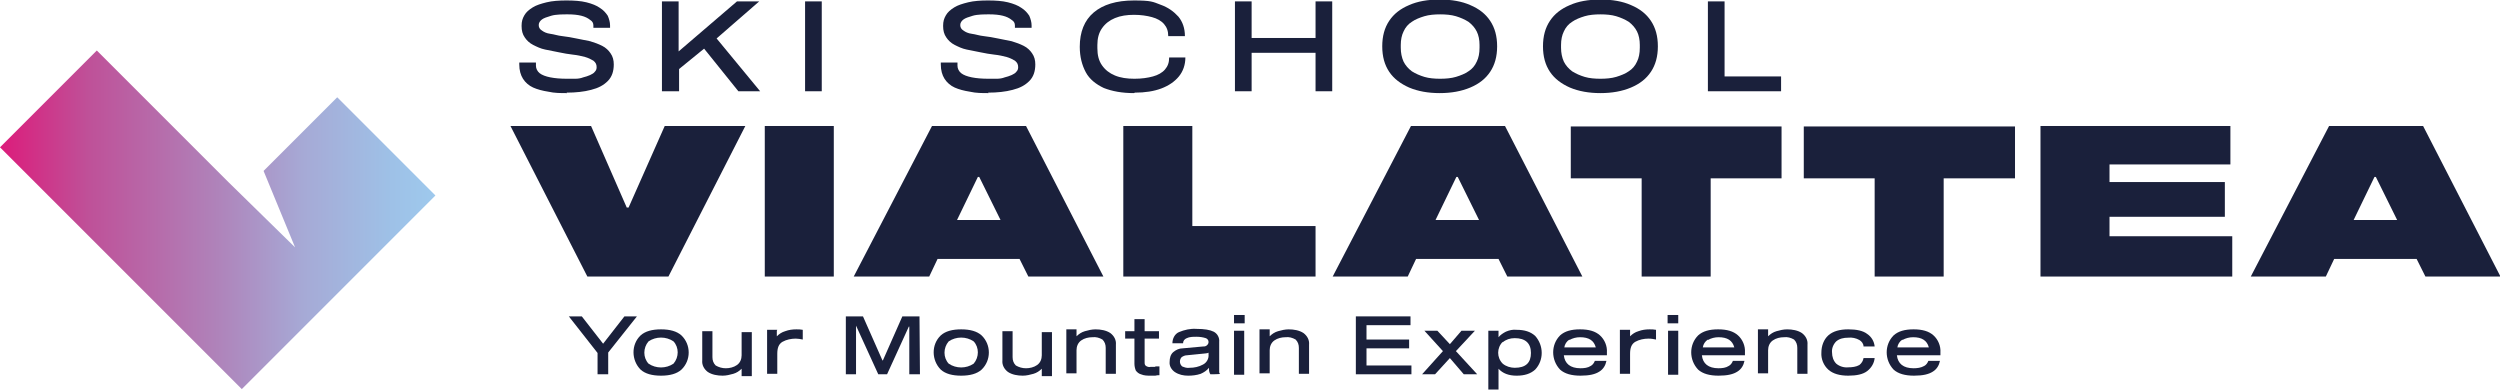 <svg xmlns="http://www.w3.org/2000/svg" xmlns:xlink="http://www.w3.org/1999/xlink" id="Livello_1" viewBox="0 0 539.7 84.1"><defs><style>      .st0 {        fill: none;      }      .st1 {        fill: #1a203b;      }      .st2 {        fill: url(#Nuovo_campione_sfumatura_1);      }      .st3 {        clip-path: url(#clippath);      }    </style><clipPath id="clippath"><polygon class="st0" points="63.7 53.4 49.3 39.3 20.9 10.9 0 31.8 52.2 84 94 42.2 72.8 21 56.9 36.9 63.7 53.4"></polygon></clipPath><linearGradient id="Nuovo_campione_sfumatura_1" data-name="Nuovo campione sfumatura 1" x1="0" y1="47.4" x2="94" y2="47.4" gradientUnits="userSpaceOnUse"><stop offset="0" stop-color="#dc1c7b"></stop><stop offset=".2" stop-color="#bf5098"></stop><stop offset=".5" stop-color="#af83ba"></stop><stop offset=".7" stop-color="#a6aad6"></stop><stop offset=".9" stop-color="#9ec1e7"></stop><stop offset="1" stop-color="#9ec9ed"></stop></linearGradient></defs><g><polygon class="st1" points="135.3 44.8 135.7 44.8 143.5 27.2 160.9 27.2 144.3 59.7 126.8 59.7 110.2 27.2 127.6 27.2 135.3 44.8"></polygon><rect class="st1" x="165.1" y="27.2" width="14.9" height="32.5"></rect><path class="st1" d="M220.2,55.9h-17.8l-1.8,3.8h-16.3l16.9-32.5h20.3l16.7,32.5h-16.2l-1.9-3.8ZM216,47.5l-4.6-9.3h-.3l-4.5,9.3h9.4Z"></path><polygon class="st1" points="242.5 59.7 242.5 27.2 257.4 27.2 257.4 48.8 284 48.8 284 59.7 242.5 59.7"></polygon><path class="st1" d="M323.5,55.9h-17.8l-1.8,3.8h-16.2l16.9-32.5h20.3l16.7,32.5h-16.2l-1.9-3.8ZM319.3,47.5l-4.6-9.3h-.3l-4.5,9.3h9.4Z"></path><polygon class="st1" points="384.6 38.5 369.3 38.5 369.3 59.7 354.4 59.7 354.4 38.5 339.1 38.5 339.1 27.3 384.6 27.3 384.6 38.5"></polygon><polygon class="st1" points="435 38.5 419.6 38.5 419.6 59.7 404.7 59.7 404.7 38.5 389.4 38.5 389.4 27.3 435 27.3 435 38.5"></polygon><polygon class="st1" points="455.4 39.3 480.3 39.3 480.3 46.8 455.4 46.8 455.4 51 481.9 51 481.9 59.7 440.5 59.7 440.5 27.2 481.5 27.2 481.5 35.5 455.4 35.5 455.4 39.3"></polygon><path class="st1" d="M521.7,55.9h-17.8l-1.8,3.8h-16.2l16.9-32.5h20.3l16.7,32.5h-16.2l-1.9-3.8ZM517.5,47.5l-4.6-9.3h-.3l-4.5,9.3h9.4Z"></path><g class="st3"><rect class="st2" y="10.9" width="94" height="73.1"></rect></g><polygon class="st1" points="131.3 76.1 131.3 80.8 129 80.8 129 76.2 122.8 68.3 125.6 68.3 130.2 74.2 134.8 68.3 137.5 68.3 131.3 76.1"></polygon><g><path class="st1" d="M147.1,72.4c2.1,2,2.1,5.4,0,7.4h0c-1,.9-2.5,1.3-4.4,1.3s-3.4-.4-4.4-1.3c-2-2-2.1-5.4,0-7.4,0,0,0,0,0,0,1-.9,2.5-1.3,4.4-1.3s3.4.4,4.4,1.3M145.4,78.5c1.2-1.4,1.2-3.5,0-4.8-1.6-1.1-3.8-1.1-5.4,0-1.2,1.4-1.2,3.5,0,4.8,1.6,1.1,3.8,1.1,5.4,0h0Z"></path><path class="st1" d="M160.1,79.6h0c-.5.5-1.1.9-1.8,1.1-.7.2-1.5.4-2.3.4-1.1,0-2.3-.2-3.2-.8-.8-.6-1.3-1.5-1.2-2.5v-6.3h2.2v5.6c0,.7.2,1.3.7,1.8.7.4,1.4.6,2.2.6.8,0,1.7-.2,2.4-.7.7-.5,1-1.3,1-2.1v-5h2.2v9.5h-2.2v-1.2Z"></path><path class="st1" d="M167.7,71.4v1.2h0c.5-.5,1.1-.9,1.8-1.1.8-.3,1.6-.4,2.4-.4.5,0,.9,0,1.4.1v2.1c-.5-.1-1-.2-1.5-.2-1,0-2,.2-2.9.7-.8.5-1.1,1.3-1.1,2.6v4.3h-2.2v-9.5h2.2Z"></path><polygon class="st1" points="198.6 80.8 196.3 80.8 196.3 70.5 196.2 70.5 191.5 80.8 189.6 80.8 184.8 70.3 184.8 70.3 184.8 80.8 182.6 80.8 182.6 68.3 186.3 68.3 190.5 77.8 190.6 77.8 194.8 68.3 198.5 68.3 198.6 80.8"></polygon><path class="st1" d="M211.9,72.4c2.1,2,2.1,5.4,0,7.4,0,0,0,0,0,0-1,.9-2.5,1.3-4.4,1.3s-3.4-.4-4.4-1.3c-2-2-2.1-5.4,0-7.4,0,0,0,0,0,0,1-.9,2.5-1.3,4.4-1.3s3.4.4,4.4,1.3M210.2,78.5c1.2-1.4,1.2-3.5,0-4.8-1.6-1.1-3.8-1.1-5.4,0-1.2,1.4-1.2,3.5,0,4.8,1.6,1.1,3.8,1.1,5.4,0h0Z"></path><path class="st1" d="M224.9,79.6h0c-.5.5-1.1.9-1.8,1.1-.7.2-1.5.4-2.3.4-1.1,0-2.3-.2-3.2-.8-.8-.6-1.3-1.5-1.2-2.5v-6.3h2.2v5.6c0,.7.2,1.3.7,1.8.7.4,1.4.6,2.2.6.8,0,1.7-.2,2.4-.7.7-.5,1-1.3,1-2.1v-5h2.2v9.5h-2.2v-1.2Z"></path><path class="st1" d="M232.4,72.6h0c.5-.5,1.1-.9,1.8-1.1.7-.2,1.5-.4,2.3-.4,1.1,0,2.3.2,3.2.8.8.6,1.3,1.5,1.2,2.5v6.3h-2.2v-5.6c0-.7-.2-1.3-.7-1.8-.7-.4-1.4-.6-2.2-.5-.8,0-1.7.2-2.4.7-.7.5-1,1.3-1,2.1v5h-2.2v-9.5h2.2v1.2Z"></path><path class="st1" d="M249.5,79.1c.3,0,.6,0,.8,0v1.9c-.3,0-.6,0-.9.1-.4,0-.7,0-1,0-.7,0-1.4,0-2.1-.3-.4-.1-.8-.4-1.1-.8-.2-.5-.3-1-.3-1.5v-5.4h-2v-1.6h2v-2.6h2.2v2.6h3.1v1.6h-3.1v5.1c0,.3,0,.6.3.8.3.2.7.3,1,.2.2,0,.5,0,.9,0"></path><path class="st1" d="M263.2,80.2c0,.2,0,.4.2.5h0c0,.1-2.1.1-2.1.1-.2-.3-.3-.7-.3-1.1v-.3c-.5.6-1.1,1-1.8,1.3-.9.3-1.8.4-2.7.4-1,0-2-.2-2.9-.8-.7-.5-1.2-1.3-1.1-2.2,0-.8.2-1.6.8-2.1.6-.5,1.3-.8,2-.8l4.4-.4c.3,0,.6,0,.9-.3.2-.2.3-.4.3-.7,0-.4-.3-.7-.6-.8-.6-.2-1.3-.3-2-.3-.7,0-1.5,0-2.1.3-.5.2-.8.6-.8,1.1h-2.3c0-1,.5-2,1.4-2.4,1.2-.5,2.5-.8,3.8-.7,1.7,0,2.9.2,3.7.6.8.4,1.3,1.3,1.2,2.2v5.4c0,.3,0,.6,0,.9M261,76.1c-.2.1-.5.2-.8.2l-4,.4c-.4,0-.8.2-1.1.4-.5.5-.5,1.4,0,1.9,0,0,0,0,.1.1.5.2,1,.4,1.6.3,1,0,2-.2,2.9-.7.8-.4,1.3-1.3,1.2-2.2v-.6Z"></path><path class="st1" d="M266.4,68h2.3v1.8h-2.3v-1.8ZM266.4,71.4h2.2v9.5h-2.2v-9.5Z"></path><path class="st1" d="M274.1,72.6h0c.5-.5,1.1-.9,1.8-1.1.7-.2,1.5-.4,2.3-.4,1.1,0,2.3.2,3.2.8.8.6,1.3,1.5,1.2,2.5v6.3h-2.2v-5.6c0-.7-.2-1.3-.7-1.8-.7-.4-1.4-.6-2.2-.5-.8,0-1.7.2-2.4.7-.7.5-1,1.3-1,2.1v5h-2.2v-9.5h2.2v1.2Z"></path><polygon class="st1" points="295 73.3 304.2 73.3 304.2 75.2 295 75.2 295 78.9 304.7 78.9 304.7 80.8 292.7 80.8 292.7 68.3 304.5 68.3 304.5 70.2 295 70.2 295 73.3"></polygon><polygon class="st1" points="318.9 80.8 316 80.8 313 77.3 309.8 80.8 307 80.8 311.5 75.8 307.5 71.4 310.3 71.4 313 74.3 315.5 71.4 318.4 71.4 314.3 75.8 318.9 80.8"></polygon><path class="st1" d="M323.5,79.6v4.6h-2.2v-12.8h2.2v1.4h0c.4-.5,1-.9,1.6-1.2.7-.3,1.5-.5,2.3-.4,1.7,0,3,.4,4,1.3,1.9,2.1,1.9,5.3,0,7.3-1,.9-2.3,1.3-4,1.3s-3-.5-3.9-1.5h0ZM324.4,73.8c-1.3,1.3-1.3,3.4,0,4.7.7.6,1.7.9,2.6.9,2.4,0,3.5-1.1,3.5-3.2,0-2.1-1.2-3.2-3.5-3.2-1,0-1.9.3-2.6.9"></path><path class="st1" d="M346.9,76.7h-9.3c.2,1.8,1.4,2.8,3.6,2.8.8,0,1.6-.1,2.2-.5.4-.2.7-.6.9-1.1h2.5c-.2,1-.7,1.8-1.5,2.3-.9.6-2.2.9-4.1.9s-3.4-.4-4.4-1.3c-2-2.1-2-5.4,0-7.4,1-.9,2.4-1.3,4.3-1.3s3.3.4,4.3,1.3c1,.9,1.6,2.3,1.5,3.7,0,.2,0,.4,0,.6M338.8,73.3c-.6.4-1,1-1.1,1.7h6.8c-.4-1.5-1.5-2.2-3.4-2.2-.8,0-1.6.2-2.3.6"></path><path class="st1" d="M351.9,71.4v1.2h0c.5-.5,1.1-.9,1.8-1.1.8-.3,1.6-.4,2.4-.4.5,0,.9,0,1.4.1v2.1c-.5-.1-1-.2-1.6-.2-1,0-2,.2-2.9.7-.8.5-1.1,1.3-1.1,2.6v4.3h-2.2v-9.5h2.2Z"></path><path class="st1" d="M360,68h2.3v1.8h-2.3v-1.8ZM360.1,71.4h2.2v9.5h-2.2v-9.5Z"></path><path class="st1" d="M376.7,76.7h-9.3c.2,1.8,1.4,2.8,3.6,2.8.8,0,1.6-.1,2.2-.5.4-.2.7-.6.9-1.1h2.5c-.2,1-.7,1.8-1.5,2.3-.9.6-2.2.9-4.1.9s-3.4-.4-4.4-1.3c-2-2.1-2-5.4,0-7.4,1-.9,2.4-1.3,4.3-1.3s3.3.4,4.3,1.3c1,.9,1.6,2.3,1.5,3.7,0,.2,0,.4,0,.6M368.7,73.3c-.6.4-1,1-1.1,1.7h6.8c-.4-1.5-1.5-2.2-3.4-2.2-.8,0-1.6.2-2.3.6"></path><path class="st1" d="M381.7,72.6h0c.5-.5,1.1-.9,1.8-1.1.7-.2,1.5-.4,2.3-.4,1.1,0,2.3.2,3.2.8.8.6,1.3,1.5,1.2,2.5v6.3h-2.2v-5.6c0-.7-.2-1.3-.7-1.8-.7-.4-1.4-.6-2.2-.5-.8,0-1.7.2-2.4.7-.7.5-1,1.3-1,2.1v5h-2.2v-9.5h2.2v1.2Z"></path><path class="st1" d="M401.4,78.8c.5-.4.8-.9.9-1.5h2.4c-.1,1.1-.7,2.1-1.6,2.8-.9.7-2.3,1-4.1,1s-3.3-.4-4.3-1.3c-1-.9-1.6-2.3-1.5-3.7,0-1.4.5-2.8,1.5-3.7,1-.9,2.5-1.3,4.3-1.3s3.2.3,4.1,1c.9.6,1.5,1.6,1.6,2.7h-2.4c0-.6-.4-1.1-.9-1.4-.7-.4-1.6-.6-2.4-.5-1,0-1.9.2-2.6.8-.6.6-1,1.5-.9,2.4,0,.9.3,1.8.9,2.4.7.6,1.7.9,2.6.8.8,0,1.7-.1,2.4-.5"></path><path class="st1" d="M418.8,76.7h-9.3c.2,1.8,1.4,2.8,3.6,2.8.8,0,1.6-.1,2.3-.5.4-.2.7-.6.9-1.1h2.5c-.2,1-.7,1.8-1.5,2.3-.9.6-2.2.9-4.1.9s-3.4-.4-4.4-1.3c-2-2.1-2-5.4,0-7.4,1-.9,2.4-1.3,4.3-1.3s3.3.4,4.3,1.3c1,.9,1.6,2.3,1.5,3.7,0,.2,0,.4,0,.6M410.7,73.3c-.6.4-1,1-1.1,1.7h6.8c-.4-1.5-1.5-2.2-3.4-2.2-.8,0-1.6.2-2.3.6"></path></g></g><g><path class="st1" d="M122.4,20.1c-1.4,0-2.7,0-4-.3-1.3-.2-2.4-.5-3.3-.9s-1.7-1.1-2.2-1.9c-.5-.8-.8-1.8-.8-3.1v-.2c0,0,0-.1,0-.2h3.6c0,0,0,.2,0,.3,0,.1,0,.2,0,.4,0,.6.3,1.2.8,1.6.5.4,1.3.7,2.3.9,1,.2,2.2.3,3.6.3s1.2,0,1.8,0c.6,0,1.2-.1,1.7-.3.5-.1,1-.3,1.5-.5.4-.2.8-.4,1-.7.3-.3.4-.6.4-1,0-.6-.2-1-.7-1.4-.5-.3-1.1-.6-1.8-.8-.8-.2-1.6-.4-2.6-.5-1-.1-2-.3-3-.5-1-.2-2-.4-3-.6s-1.8-.6-2.6-1c-.8-.4-1.4-1-1.8-1.6-.5-.7-.7-1.5-.7-2.5s.2-1.6.6-2.3c.4-.7,1-1.2,1.8-1.7.8-.5,1.8-.8,3-1.1,1.2-.3,2.7-.4,4.3-.4s3.1.1,4.3.4c1.2.3,2.2.7,2.9,1.2.8.5,1.3,1.1,1.7,1.7.3.7.5,1.4.5,2.1v.5h-3.6v-.5c0-.5-.2-.9-.7-1.2-.5-.4-1.1-.7-1.9-.9-.8-.2-1.8-.3-2.9-.3s-2.6,0-3.6.3-1.6.5-2,.8c-.4.3-.7.7-.7,1.2s.2.9.7,1.2c.4.3,1,.6,1.8.7s1.6.4,2.6.5c1,.1,2,.3,3,.5,1,.2,2,.4,3,.6,1,.3,1.8.6,2.6,1,.8.4,1.4,1,1.8,1.6.5.7.7,1.5.7,2.4,0,1.5-.4,2.7-1.3,3.6-.9.9-2,1.5-3.6,1.9-1.5.4-3.3.6-5.3.6Z"></path><path class="st1" d="M142.9,19.7V.3h3.6v10.8L159.1.3h4.8l-9.2,8,9.4,11.4h-4.7l-7.4-9.2-5.4,4.4v4.8h-3.6Z"></path><path class="st1" d="M173.8,19.7V.3h3.6v19.4h-3.6Z"></path><path class="st1" d="M213.4,20.1c-1.4,0-2.7,0-4-.3-1.3-.2-2.4-.5-3.3-.9s-1.7-1.1-2.2-1.9c-.5-.8-.8-1.8-.8-3.1v-.2c0,0,0-.1,0-.2h3.6c0,0,0,.2,0,.3,0,.1,0,.2,0,.4,0,.6.3,1.2.8,1.6.5.4,1.3.7,2.3.9,1,.2,2.2.3,3.6.3s1.2,0,1.8,0c.6,0,1.2-.1,1.7-.3.5-.1,1-.3,1.5-.5.4-.2.8-.4,1-.7.3-.3.4-.6.4-1,0-.6-.2-1-.7-1.4-.5-.3-1.1-.6-1.8-.8-.8-.2-1.6-.4-2.6-.5-1-.1-2-.3-3-.5-1-.2-2-.4-3-.6s-1.8-.6-2.6-1c-.8-.4-1.4-1-1.8-1.6-.5-.7-.7-1.5-.7-2.5s.2-1.6.6-2.3c.4-.7,1-1.2,1.8-1.7.8-.5,1.8-.8,3-1.1,1.2-.3,2.7-.4,4.3-.4s3.1.1,4.3.4c1.2.3,2.2.7,2.9,1.2.8.5,1.3,1.1,1.7,1.7.3.7.5,1.4.5,2.1v.5h-3.6v-.5c0-.5-.2-.9-.7-1.2-.5-.4-1.1-.7-1.9-.9-.8-.2-1.8-.3-2.9-.3s-2.6,0-3.6.3-1.6.5-2,.8c-.4.3-.7.7-.7,1.2s.2.9.7,1.2c.4.3,1,.6,1.8.7s1.6.4,2.6.5c1,.1,2,.3,3,.5,1,.2,2,.4,3,.6,1,.3,1.8.6,2.6,1,.8.4,1.4,1,1.8,1.6.5.7.7,1.5.7,2.4,0,1.5-.4,2.7-1.3,3.6-.9.9-2,1.5-3.6,1.9-1.5.4-3.3.6-5.3.6Z"></path><path class="st1" d="M244.8,20.1c-2.6,0-4.7-.4-6.5-1.1-1.7-.8-3.1-1.9-3.9-3.4s-1.3-3.3-1.3-5.5c0-3.2,1-5.7,3-7.4,2-1.7,4.9-2.6,8.7-2.6s4.1.3,5.7.9c1.7.6,2.9,1.5,3.9,2.6.9,1.1,1.4,2.5,1.4,4.2h-3.6c0-1.1-.3-1.9-.9-2.6s-1.5-1.2-2.6-1.5c-1.1-.3-2.4-.5-3.9-.5s-2.9.2-4.1.7c-1.2.5-2.1,1.2-2.8,2.2-.7,1-1,2.2-1,3.6v.7c0,1.5.3,2.7,1,3.7.7,1,1.6,1.7,2.8,2.2,1.2.5,2.6.7,4.2.7s2.9-.2,4-.5c1.1-.3,2-.8,2.6-1.5.6-.7.9-1.5.9-2.6h3.5c0,1.6-.5,3-1.4,4.1-.9,1.1-2.2,2-3.8,2.6s-3.5.9-5.7.9Z"></path><path class="st1" d="M266.6,19.7V.3h3.6v7.9h13.8V.3h3.6v19.4h-3.6v-8.3h-13.8v8.3h-3.6Z"></path><path class="st1" d="M310.8,20.1c-2.5,0-4.7-.4-6.6-1.2-1.8-.8-3.3-1.9-4.3-3.4-1-1.5-1.5-3.3-1.5-5.5s.5-4,1.5-5.5c1-1.5,2.4-2.6,4.3-3.4,1.8-.8,4-1.2,6.6-1.2s4.8.4,6.6,1.2c1.9.8,3.3,1.9,4.3,3.4,1,1.5,1.5,3.3,1.5,5.5s-.5,4-1.5,5.5c-1,1.5-2.4,2.6-4.3,3.4-1.9.8-4.1,1.2-6.6,1.2ZM310.9,17c1.2,0,2.4-.1,3.4-.4,1-.3,2-.7,2.7-1.2.8-.5,1.4-1.2,1.8-2.1.4-.8.6-1.8.6-3v-.6c0-1.1-.2-2.1-.6-2.9-.4-.8-1-1.5-1.8-2.1-.8-.5-1.7-.9-2.7-1.2-1-.3-2.2-.4-3.4-.4s-2.4.1-3.4.4c-1,.3-2,.7-2.7,1.2-.8.5-1.4,1.2-1.8,2.1-.4.8-.6,1.8-.6,2.9v.6c0,1.1.2,2.1.6,3,.4.8,1,1.5,1.8,2.1.8.5,1.7.9,2.7,1.2,1,.3,2.2.4,3.4.4Z"></path><path class="st1" d="M345.5,20.1c-2.5,0-4.7-.4-6.6-1.2-1.8-.8-3.3-1.9-4.3-3.4-1-1.5-1.5-3.3-1.5-5.5s.5-4,1.5-5.5c1-1.5,2.4-2.6,4.3-3.4,1.8-.8,4-1.2,6.6-1.2s4.8.4,6.6,1.2c1.9.8,3.3,1.9,4.3,3.4,1,1.5,1.5,3.3,1.5,5.5s-.5,4-1.5,5.5c-1,1.5-2.4,2.6-4.3,3.4-1.9.8-4.1,1.2-6.6,1.2ZM345.5,17c1.2,0,2.4-.1,3.4-.4,1-.3,2-.7,2.7-1.2.8-.5,1.4-1.2,1.8-2.1.4-.8.6-1.8.6-3v-.6c0-1.1-.2-2.1-.6-2.9-.4-.8-1-1.5-1.8-2.1-.8-.5-1.7-.9-2.7-1.2-1-.3-2.2-.4-3.4-.4s-2.4.1-3.4.4c-1,.3-2,.7-2.7,1.2-.8.5-1.4,1.2-1.8,2.1-.4.8-.6,1.8-.6,2.9v.6c0,1.1.2,2.1.6,3,.4.8,1,1.5,1.8,2.1.8.5,1.7.9,2.7,1.2,1,.3,2.2.4,3.4.4Z"></path><path class="st1" d="M368.7,19.7V.3h3.6v16.2h12.2v3.2h-15.8Z"></path></g></svg>